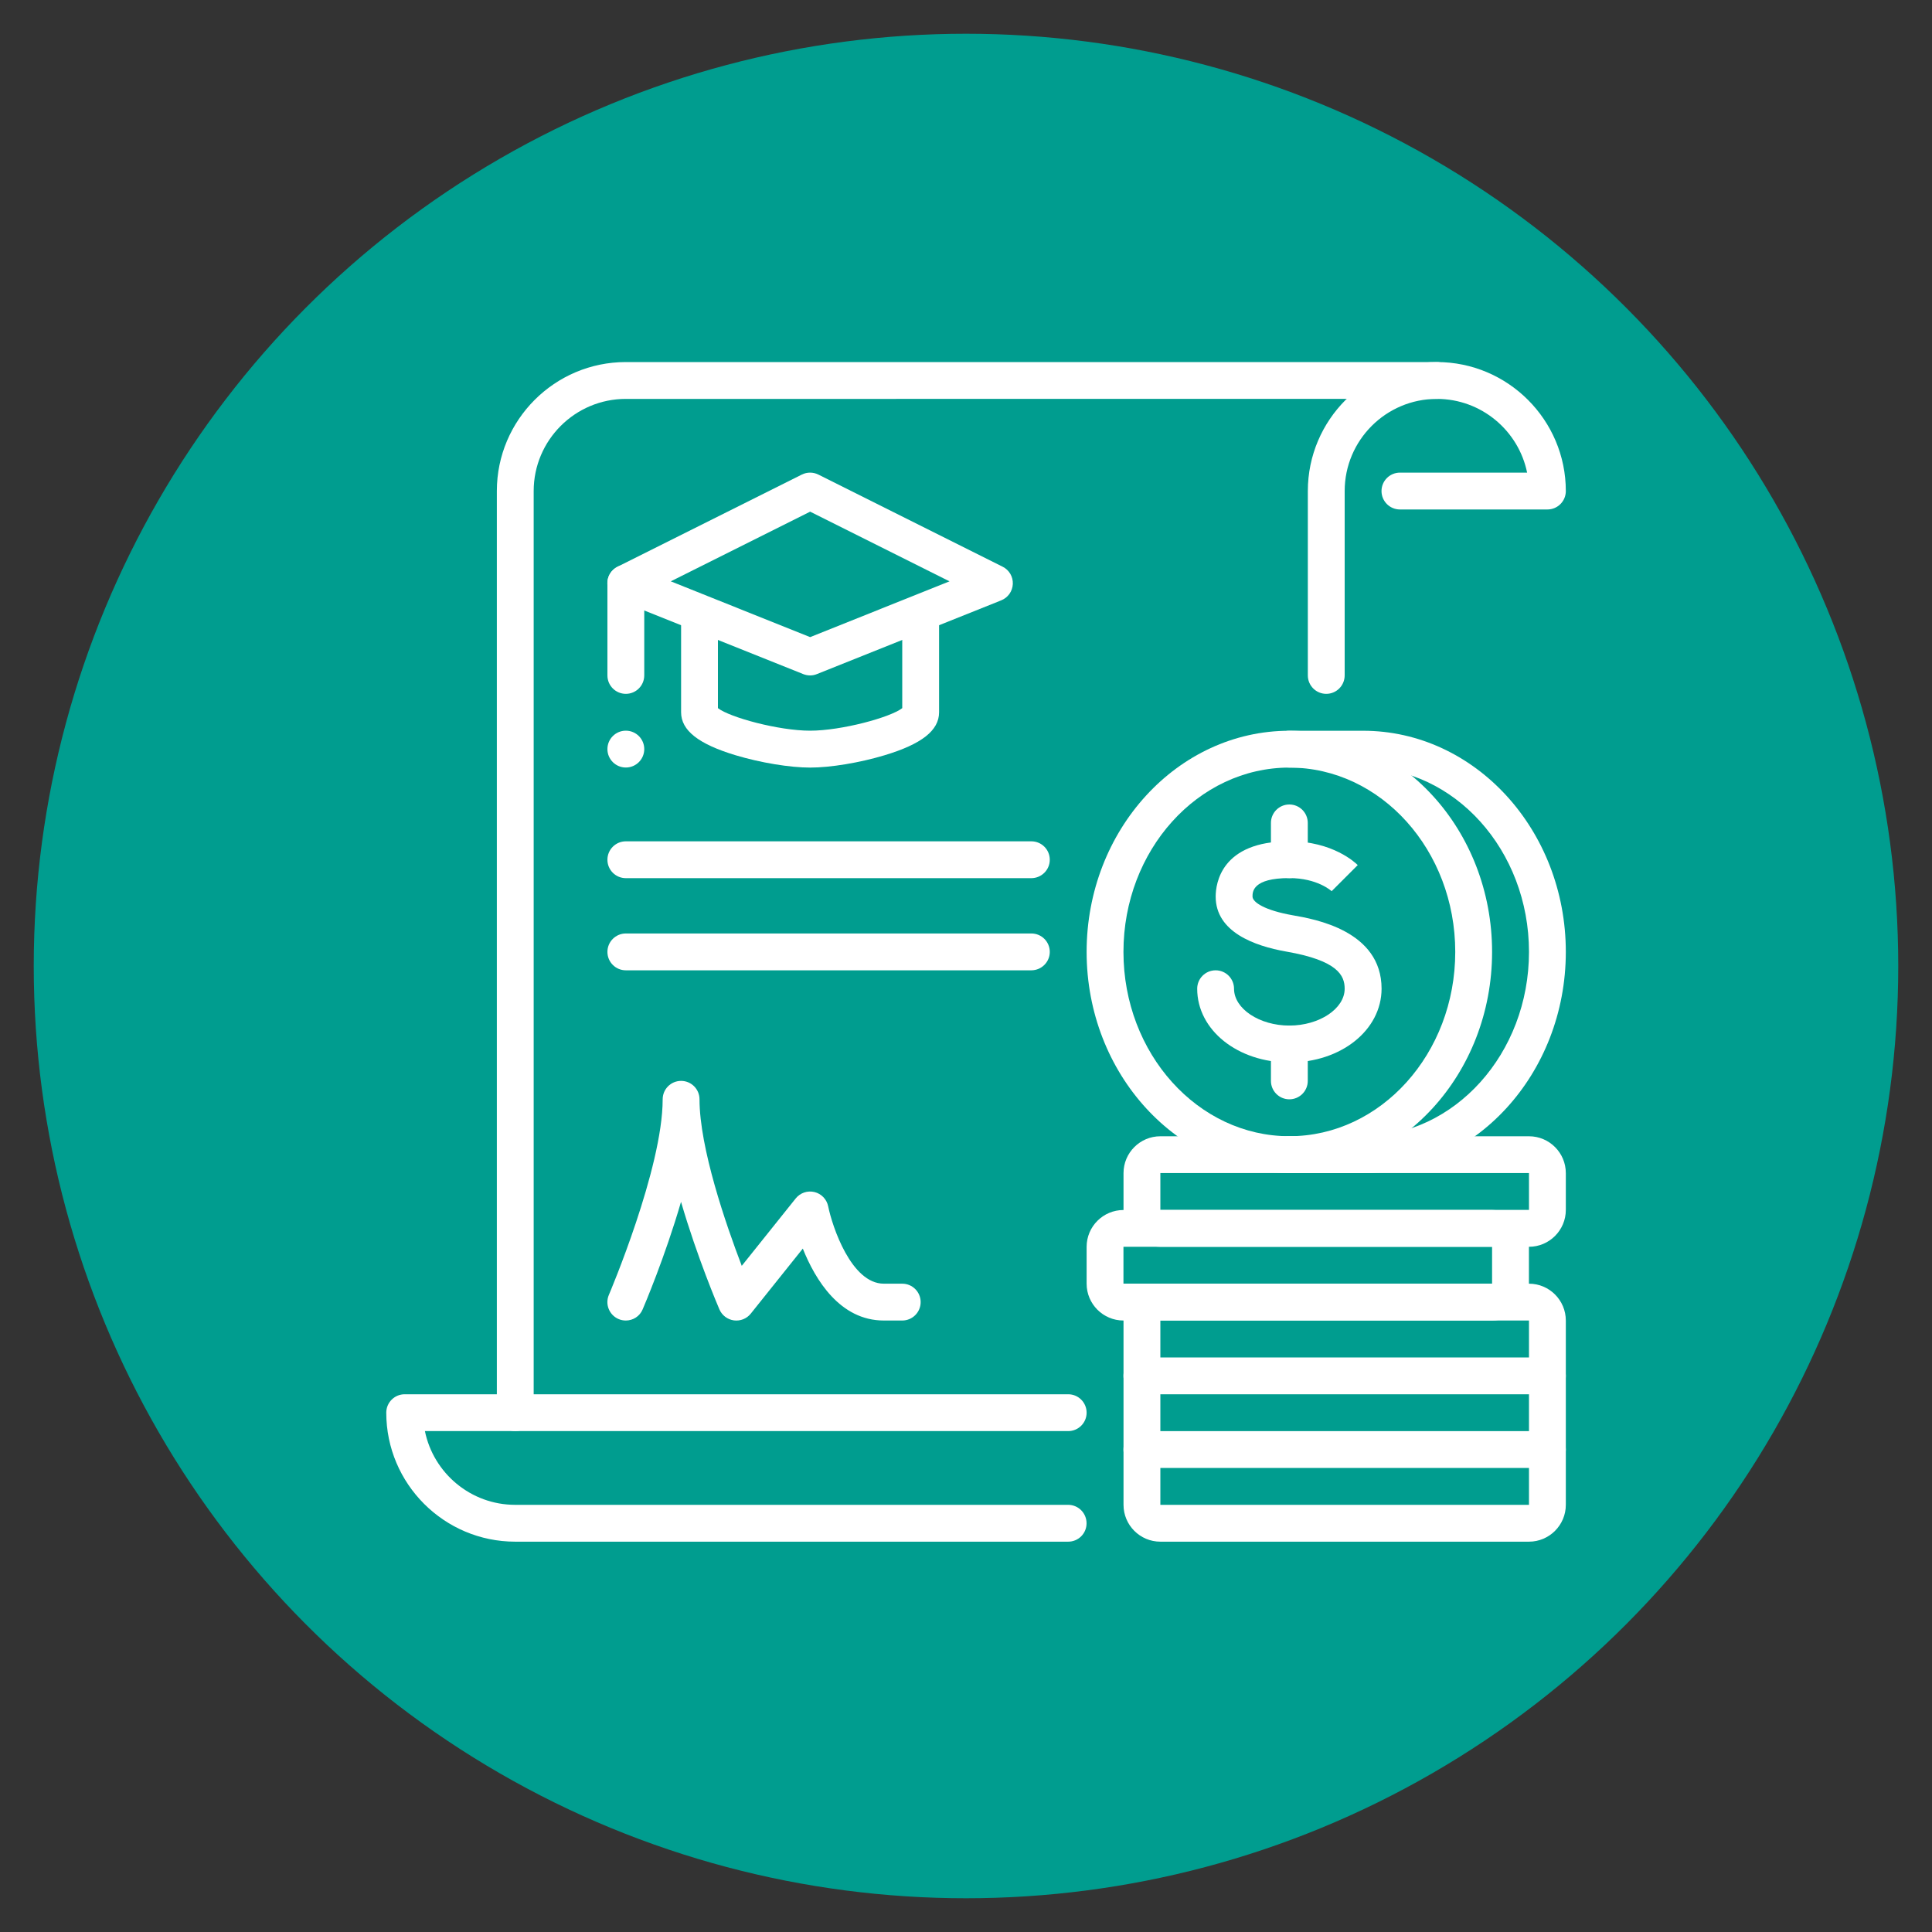 <?xml version="1.0" encoding="utf-8"?>
<!-- Generator: Adobe Illustrator 27.4.1, SVG Export Plug-In . SVG Version: 6.00 Build 0)  -->
<svg version="1.1" id="Layer_1" xmlns="http://www.w3.org/2000/svg" xmlns:xlink="http://www.w3.org/1999/xlink" x="0px" y="0px"
	 viewBox="0 0 300 300" style="enable-background:new 0 0 300 300;" xml:space="preserve">
<rect x="0" y="0" width="300" height="300" fill="#333333" stroke="none"/>
<style type="text/css">
	.st0{fill:#009D8F;}
	.st1{fill:#FFFFFF;}
</style>
<g>
	<circle class="st0" cx="150" cy="150" r="144.76"/>
	<g id="scholarship_00000135685282780001276270000014906231849970990002_">
		<path class="st1" d="M160.14,136.36H97.18c-1.58,0-2.86-1.28-2.86-2.86c0-1.58,1.28-2.86,2.86-2.86h62.97
			c1.58,0,2.86,1.28,2.86,2.86C163.01,135.08,161.72,136.36,160.14,136.36z"/>
		<path class="st1" d="M160.14,150.67H97.18c-1.58,0-2.86-1.28-2.86-2.86c0-1.58,1.28-2.86,2.86-2.86h62.97
			c1.58,0,2.86,1.28,2.86,2.86C163.01,149.39,161.72,150.67,160.14,150.67z"/>
		<path class="st1" d="M97.18,205.05c-0.38,0-0.76-0.07-1.13-0.23c-1.45-0.62-2.13-2.31-1.5-3.76c0.08-0.19,8.35-19.63,8.35-30.36
			c0-1.58,1.28-2.86,2.86-2.86s2.86,1.28,2.86,2.86c0,7.55,4.1,19.43,6.56,25.86l8.38-10.47c0.7-0.87,1.83-1.25,2.91-0.99
			c1.08,0.26,1.91,1.13,2.13,2.22c0.63,3.11,3.58,12.01,8.64,12.01h2.86c1.58,0,2.86,1.28,2.86,2.86c0,1.58-1.28,2.86-2.86,2.86
			h-2.86c-6.81,0-10.64-6.32-12.58-11.17l-8.08,10.1c-0.63,0.79-1.62,1.18-2.62,1.05c-1-0.14-1.85-0.78-2.25-1.71
			c-0.22-0.51-3.47-8.14-5.96-16.7c-2.49,8.57-5.74,16.19-5.96,16.7C99.34,204.4,98.29,205.05,97.18,205.05z"/>
		<path class="st1" d="M80.01,222.22c-1.58,0-2.86-1.28-2.86-2.86V76.25c0-11.05,8.99-20.03,20.03-20.03h125.93
			c1.58,0,2.86,1.28,2.86,2.86c0,1.58-1.28,2.86-2.86,2.86H97.18c-7.89,0-14.31,6.42-14.31,14.31v143.1
			C82.87,220.94,81.59,222.22,80.01,222.22z"/>
		<path class="st1" d="M205.94,107.74c-1.58,0-2.86-1.28-2.86-2.86V76.25c0-11.05,8.99-20.03,20.03-20.03s20.03,8.99,20.03,20.03
			c0,1.58-1.28,2.86-2.86,2.86h-22.9c-1.58,0-2.86-1.28-2.86-2.86s1.28-2.86,2.86-2.86h19.75c-1.33-6.52-7.11-11.45-14.02-11.45
			c-7.89,0-14.31,6.42-14.31,14.31v28.62C208.8,106.46,207.52,107.74,205.94,107.74z"/>
		<path class="st1" d="M165.87,239.39H80.01c-11.05,0-20.03-8.99-20.03-20.03c0-1.58,1.28-2.86,2.86-2.86h103.03
			c1.58,0,2.86,1.28,2.86,2.86c0,1.58-1.28,2.86-2.86,2.86H65.98c1.33,6.52,7.11,11.45,14.02,11.45h85.86
			c1.58,0,2.86,1.28,2.86,2.86C168.73,238.11,167.45,239.39,165.87,239.39z"/>
		<path class="st1" d="M237.42,239.39h-57.24c-3.16,0-5.72-2.57-5.72-5.72v-28.62c0-3.16,2.57-5.72,5.72-5.72h57.24
			c3.16,0,5.72,2.57,5.72,5.72v28.62C243.14,236.82,240.57,239.39,237.42,239.39z M180.18,205.05v28.62h57.24v-28.62H180.18z"/>
		<path class="st1" d="M231.69,205.05h-57.24c-3.16,0-5.72-2.57-5.72-5.72v-5.72c0-3.16,2.57-5.72,5.72-5.72h57.24
			c3.16,0,5.72,2.57,5.72,5.72v5.72C237.42,202.48,234.85,205.05,231.69,205.05z M174.45,193.6v5.72h57.24l0-5.72H174.45z"/>
		<path class="st1" d="M237.42,193.6h-57.24c-3.16,0-5.72-2.57-5.72-5.72v-5.72c0-3.16,2.57-5.72,5.72-5.72h57.24
			c3.16,0,5.72,2.57,5.72,5.72v5.72C243.14,191.03,240.57,193.6,237.42,193.6z M180.18,182.15v5.72h57.24l0-5.72H180.18z"/>
		<path class="st1" d="M200.21,182.15c-17.36,0-31.48-15.41-31.48-34.34s14.12-34.34,31.48-34.34s31.48,15.41,31.48,34.34
			S217.57,182.15,200.21,182.15z M200.21,119.19c-14.2,0-25.76,12.84-25.76,28.62s11.56,28.62,25.76,28.62s25.76-12.84,25.76-28.62
			S214.42,119.19,200.21,119.19z"/>
		<path class="st1" d="M211.66,182.15h-11.45c-1.58,0-2.86-1.28-2.86-2.86c0-1.58,1.28-2.86,2.86-2.86h11.45
			c14.2,0,25.76-12.84,25.76-28.62s-11.56-28.62-25.76-28.62h-11.45c-1.58,0-2.86-1.28-2.86-2.86c0-1.58,1.28-2.86,2.86-2.86h11.45
			c17.36,0,31.48,15.41,31.48,34.34S229.02,182.15,211.66,182.15z"/>
		<path class="st1" d="M200.21,164.98c-8.02,0-14.31-5.03-14.31-11.45c0-1.58,1.28-2.86,2.86-2.86c1.58,0,2.86,1.28,2.86,2.86
			c0,3.1,3.93,5.72,8.59,5.72s8.59-2.62,8.59-5.72c0-2.07-1.08-4.38-9.07-5.77c-5-0.88-10.96-3.07-10.96-8.54
			c0-2.01,0.83-8.59,11.45-8.59c6.72,0,10.23,3.32,10.61,3.7l-4.05,4.05l0.03,0.03c-0.09-0.08-2.25-2.06-6.6-2.06
			c-5.72,0-5.72,2.15-5.72,2.86c0,0.9,1.92,2.15,6.22,2.91c3.41,0.59,13.82,2.39,13.82,11.41
			C214.52,159.95,208.24,164.98,200.21,164.98z"/>
		<path class="st1" d="M200.21,136.36c-1.58,0-2.86-1.28-2.86-2.86v-5.72c0-1.58,1.28-2.86,2.86-2.86c1.58,0,2.86,1.28,2.86,2.86
			v5.72C203.07,135.08,201.79,136.36,200.21,136.36z"/>
		<path class="st1" d="M200.21,170.7c-1.58,0-2.86-1.28-2.86-2.86v-5.72c0-1.58,1.28-2.86,2.86-2.86c1.58,0,2.86,1.28,2.86,2.86
			v5.72C203.07,169.42,201.79,170.7,200.21,170.7z"/>
		<path class="st1" d="M125.8,119.19c-3.15,0-7.69-0.75-11.56-1.91c-5.78-1.74-8.48-3.86-8.48-6.68V96.29
			c0-1.58,1.28-2.86,2.86-2.86s2.86,1.28,2.86,2.86v13.67c1.85,1.44,9.44,3.5,14.31,3.5c4.87,0,12.46-2.06,14.31-3.5V96.29
			c0-1.58,1.28-2.86,2.86-2.86s2.86,1.28,2.86,2.86v14.31c0,2.82-2.69,4.94-8.48,6.68C133.49,118.44,128.95,119.19,125.8,119.19z"/>
		<path class="st1" d="M125.8,104.88c-0.36,0-0.72-0.07-1.06-0.2L96.11,93.22c-1.05-0.42-1.75-1.41-1.8-2.54
			c-0.05-1.13,0.57-2.17,1.58-2.68l28.62-14.31c0.81-0.4,1.75-0.4,2.56,0l28.62,14.31c1.01,0.5,1.63,1.55,1.58,2.68
			c-0.05,1.13-0.75,2.12-1.8,2.54l-28.62,11.45C126.52,104.81,126.16,104.88,125.8,104.88z M104.16,90.27l21.64,8.66l21.64-8.66
			L125.8,79.45L104.16,90.27z"/>
		<path class="st1" d="M97.18,107.74c-1.58,0-2.86-1.28-2.86-2.86V90.56c0-1.58,1.28-2.86,2.86-2.86s2.86,1.28,2.86,2.86v14.31
			C100.04,106.46,98.76,107.74,97.18,107.74z"/>
		<circle class="st1" cx="97.18" cy="116.32" r="2.86"/>
		<path class="st1" d="M240.28,216.5h-62.97c-1.58,0-2.86-1.28-2.86-2.86c0-1.58,1.28-2.86,2.86-2.86h62.97
			c1.58,0,2.86,1.28,2.86,2.86C243.14,215.21,241.86,216.5,240.28,216.5z"/>
		<path class="st1" d="M240.28,227.94h-62.97c-1.58,0-2.86-1.28-2.86-2.86s1.28-2.86,2.86-2.86h62.97c1.58,0,2.86,1.28,2.86,2.86
			S241.86,227.94,240.28,227.94z"/>
	</g>
</g>
</svg>
